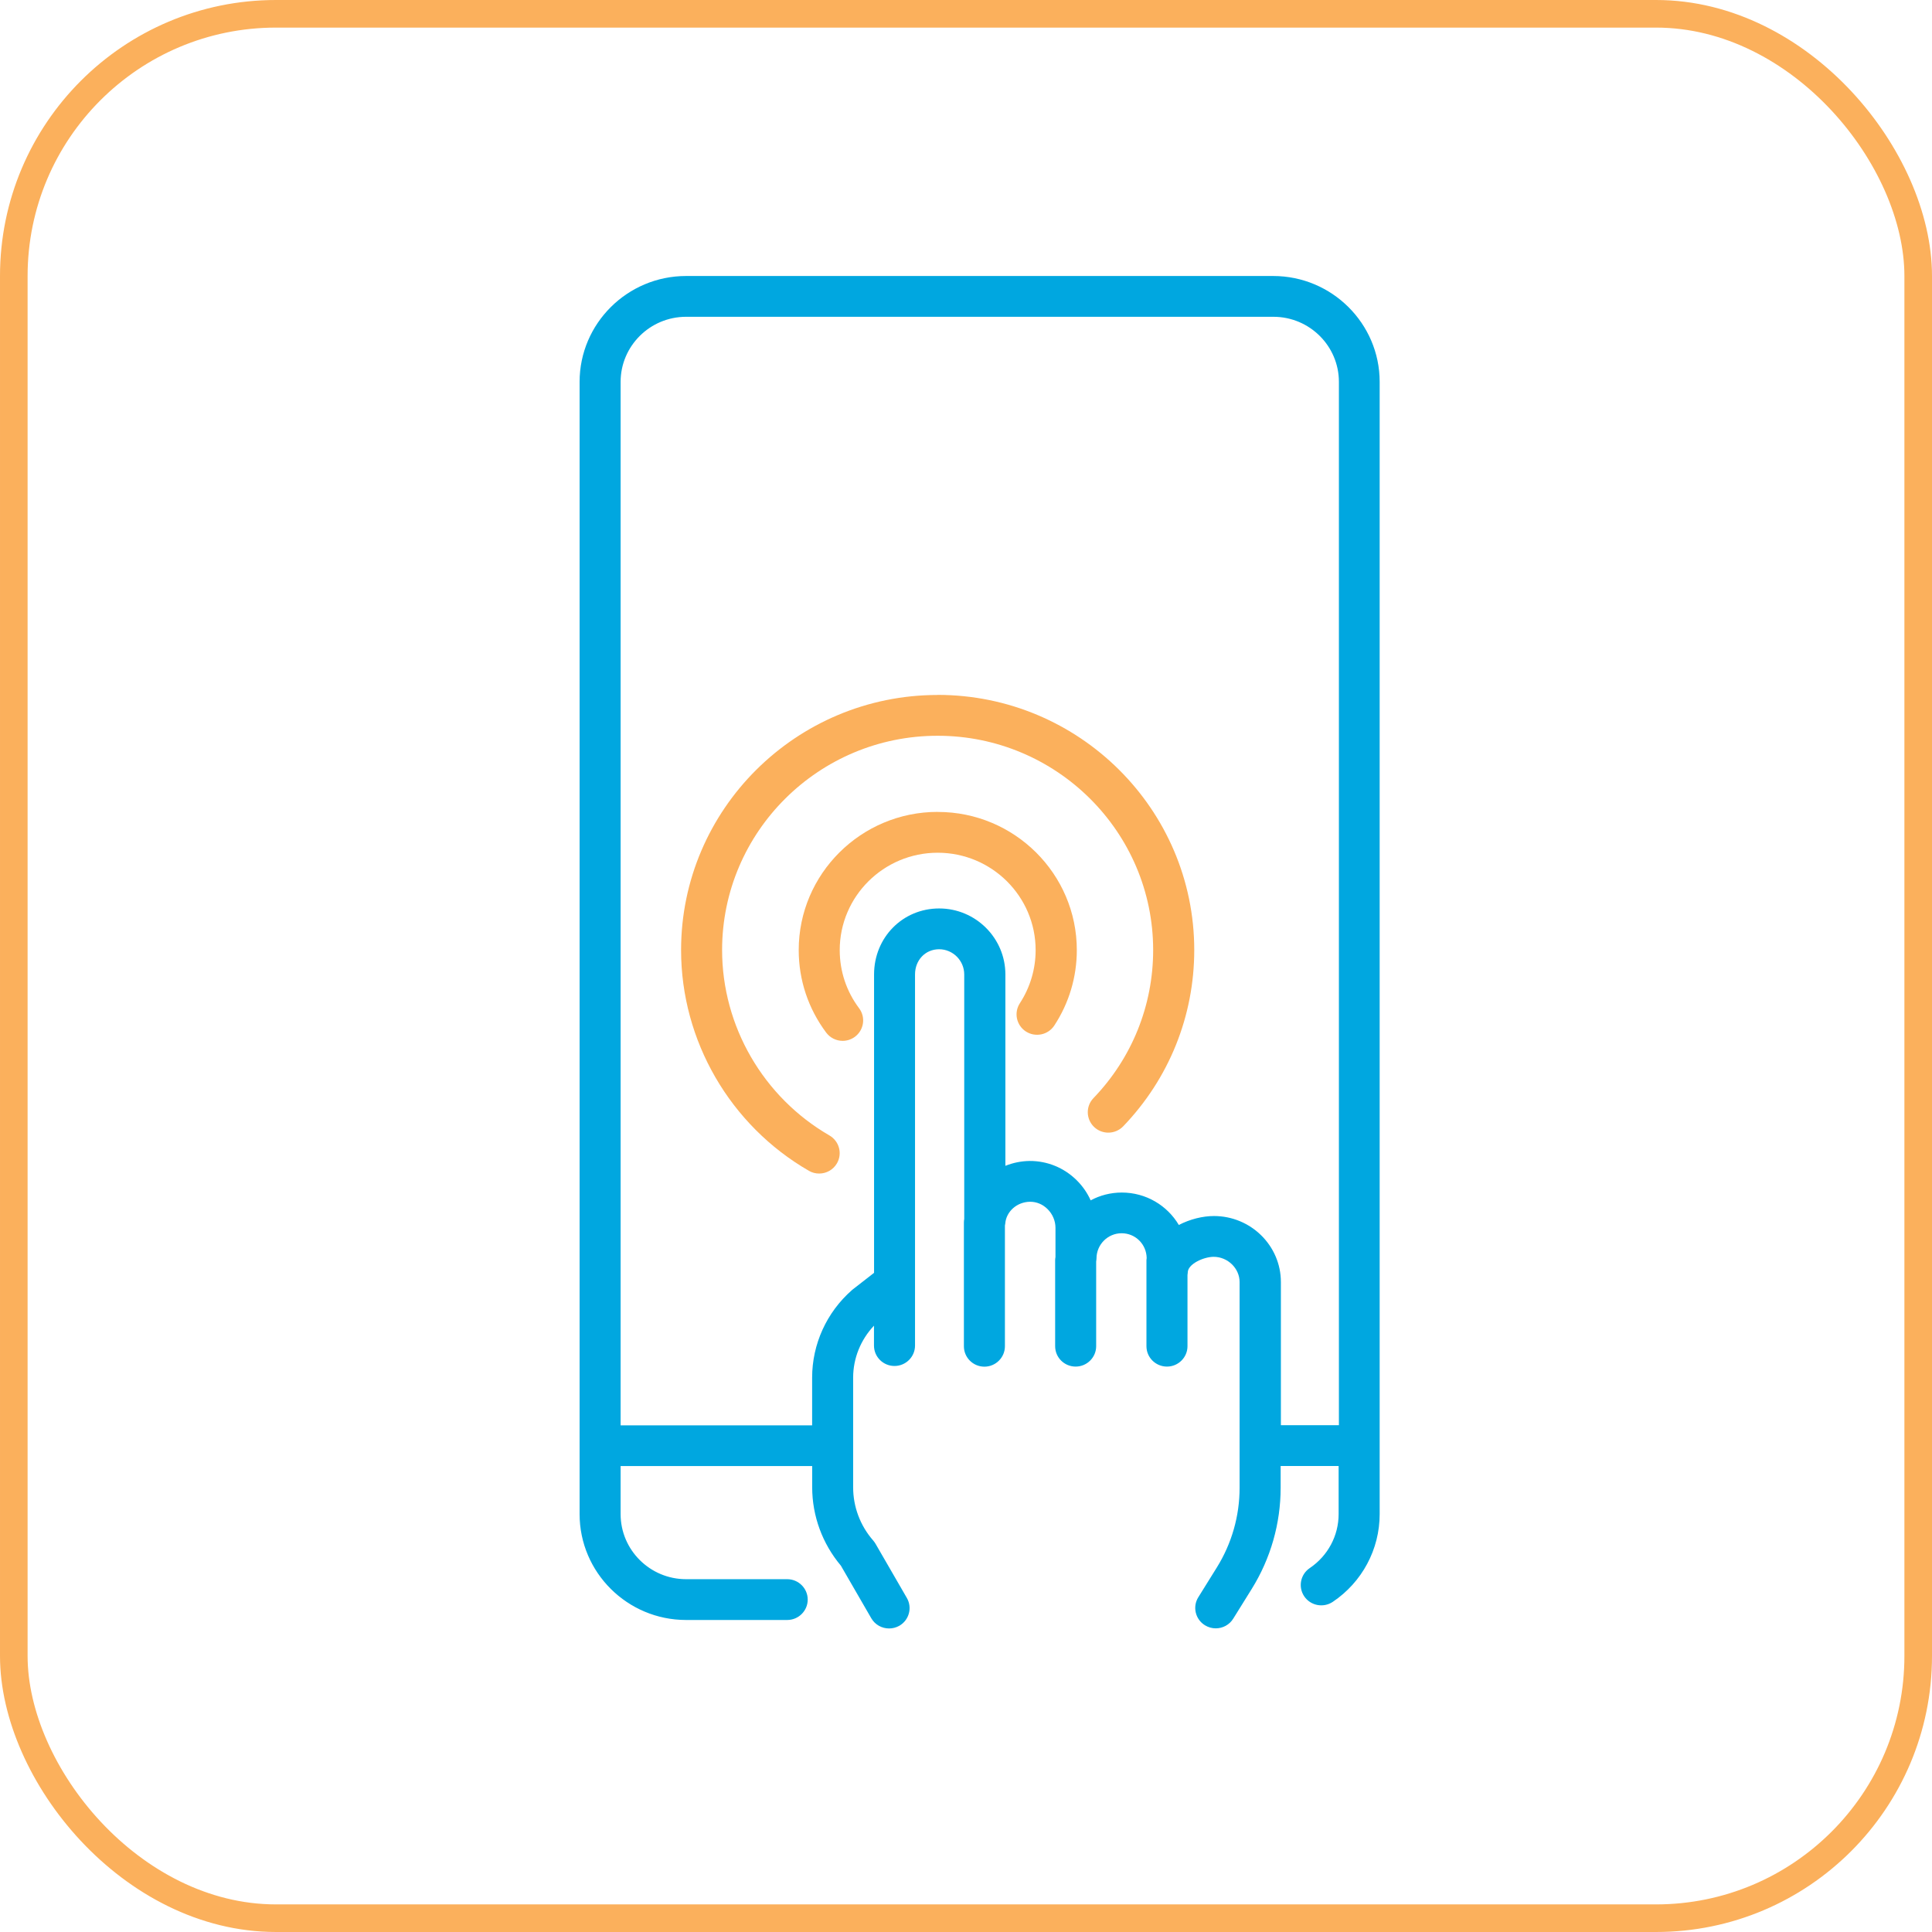 <?xml version="1.0" encoding="UTF-8"?>
<svg xmlns="http://www.w3.org/2000/svg" width="70" height="70" viewBox="0 0 70 70" fill="none">
  <g id="1" clip-path="url(#clip0_83_1217)">
    <rect id="Rectangle 32" x="0.5" y="0.5" width="69" height="69" rx="9.5" stroke="#FBB05C"></rect>
    <g id="Vector">
      <path d="M46.142 10H24.858C22.732 10 21 11.722 21 13.836V54.859C21 56.974 22.732 58.695 24.858 58.695H28.522C28.932 58.695 29.265 58.364 29.265 57.956C29.265 57.549 28.932 57.217 28.522 57.217H24.858C23.551 57.217 22.486 56.159 22.486 54.859V53.118H29.427V53.886C29.427 54.928 29.798 55.932 30.467 56.727L31.568 58.632C31.706 58.871 31.956 59.002 32.214 59.002C32.339 59.002 32.466 58.971 32.584 58.905C32.939 58.7 33.062 58.249 32.856 57.895L31.721 55.932C31.696 55.891 31.669 55.852 31.637 55.815C31.169 55.281 30.911 54.596 30.911 53.889V49.914C30.911 49.212 31.186 48.539 31.666 48.032V48.753C31.666 49.163 32 49.492 32.41 49.492C32.819 49.492 33.153 49.16 33.153 48.753V35.307C33.153 34.785 33.528 34.393 34.026 34.393C34.524 34.393 34.936 34.802 34.936 35.307V44.166C34.928 44.208 34.924 44.252 34.924 44.296V48.778C34.924 49.187 35.257 49.517 35.667 49.517C36.076 49.517 36.41 49.185 36.41 48.778V44.405C36.412 44.383 36.42 44.361 36.422 44.337C36.454 43.896 36.846 43.547 37.32 43.542C37.322 43.542 37.325 43.542 37.327 43.542C37.558 43.542 37.781 43.635 37.953 43.806C38.137 43.986 38.242 44.235 38.242 44.486V45.544C38.237 45.581 38.23 45.617 38.23 45.654V48.775C38.23 49.185 38.563 49.514 38.973 49.514C39.383 49.514 39.716 49.182 39.716 48.775V45.708C39.721 45.671 39.728 45.634 39.728 45.598C39.728 45.093 40.136 44.683 40.638 44.683C41.141 44.683 41.538 45.083 41.546 45.581C41.546 45.605 41.538 45.63 41.538 45.654V48.775C41.538 49.185 41.872 49.514 42.282 49.514C42.691 49.514 43.025 49.182 43.025 48.775V46.195C43.027 46.166 43.035 46.137 43.035 46.105C43.035 45.798 43.611 45.537 43.974 45.537C44.484 45.537 44.913 45.956 44.913 46.451V53.906C44.913 54.925 44.629 55.923 44.089 56.791L43.417 57.871C43.201 58.217 43.309 58.673 43.66 58.888C43.783 58.963 43.917 58.998 44.05 58.998C44.3 58.998 44.543 58.873 44.683 58.646L45.355 57.566C46.039 56.464 46.4 55.198 46.4 53.904V53.116H48.501V54.857C48.501 55.642 48.111 56.371 47.457 56.813C47.116 57.042 47.027 57.5 47.255 57.839C47.486 58.178 47.947 58.266 48.288 58.039C49.352 57.325 49.988 56.135 49.988 54.859V13.836C49.988 11.722 48.256 10 46.13 10H46.142ZM46.409 51.638V46.451C46.409 45.132 45.32 44.059 43.984 44.059C43.584 44.059 43.123 44.169 42.711 44.383C42.294 43.679 41.524 43.208 40.646 43.208C40.239 43.208 39.853 43.31 39.517 43.491C39.395 43.22 39.221 42.969 39.005 42.757C38.546 42.306 37.943 42.062 37.31 42.064C36.999 42.067 36.702 42.13 36.427 42.24V35.307C36.427 33.988 35.35 32.915 34.028 32.915C32.706 32.915 31.669 33.966 31.669 35.307V46.117L30.896 46.719C30.896 46.719 30.874 46.737 30.864 46.746C29.95 47.549 29.425 48.702 29.425 49.914V51.643H22.486V13.836C22.486 12.536 23.551 11.478 24.858 11.478H46.139C47.447 11.478 48.511 12.536 48.511 13.836V51.638H46.409Z" fill="#00A7E0"></path>
      <path d="M33.974 29.416C31.198 29.416 28.939 31.662 28.939 34.422C28.939 35.51 29.285 36.544 29.935 37.414C30.082 37.609 30.305 37.712 30.531 37.712C30.686 37.712 30.842 37.663 30.975 37.565C31.303 37.321 31.372 36.858 31.127 36.531C30.668 35.919 30.425 35.19 30.425 34.424C30.425 32.478 32.017 30.896 33.974 30.896C35.932 30.896 37.523 32.478 37.523 34.424C37.523 35.11 37.325 35.775 36.952 36.348C36.729 36.69 36.824 37.148 37.17 37.373C37.514 37.594 37.975 37.499 38.2 37.156C38.733 36.343 39.015 35.4 39.015 34.424C39.015 31.664 36.756 29.418 33.979 29.418L33.974 29.416Z" fill="#FBB05C"></path>
      <path d="M33.974 25.18C28.848 25.18 24.677 29.325 24.677 34.424C24.677 37.707 26.45 40.77 29.307 42.42C29.425 42.489 29.552 42.52 29.68 42.52C29.935 42.52 30.185 42.389 30.323 42.152C30.529 41.798 30.408 41.347 30.053 41.14C27.654 39.753 26.163 37.18 26.163 34.422C26.163 30.14 29.665 26.658 33.972 26.658C38.279 26.658 41.781 30.14 41.781 34.422C41.781 36.429 41.014 38.336 39.618 39.787C39.334 40.082 39.346 40.55 39.642 40.833C39.939 41.116 40.41 41.104 40.695 40.809C42.355 39.082 43.27 36.814 43.27 34.422C43.27 29.325 39.1 25.177 33.972 25.177L33.974 25.18Z" fill="#FBB05C"></path>
    </g>
  </g>
  <defs>
    <clipPath id="clip0_83_1217">
      <rect width="70" height="70" fill="white"></rect>
    </clipPath>
  </defs>
</svg>
